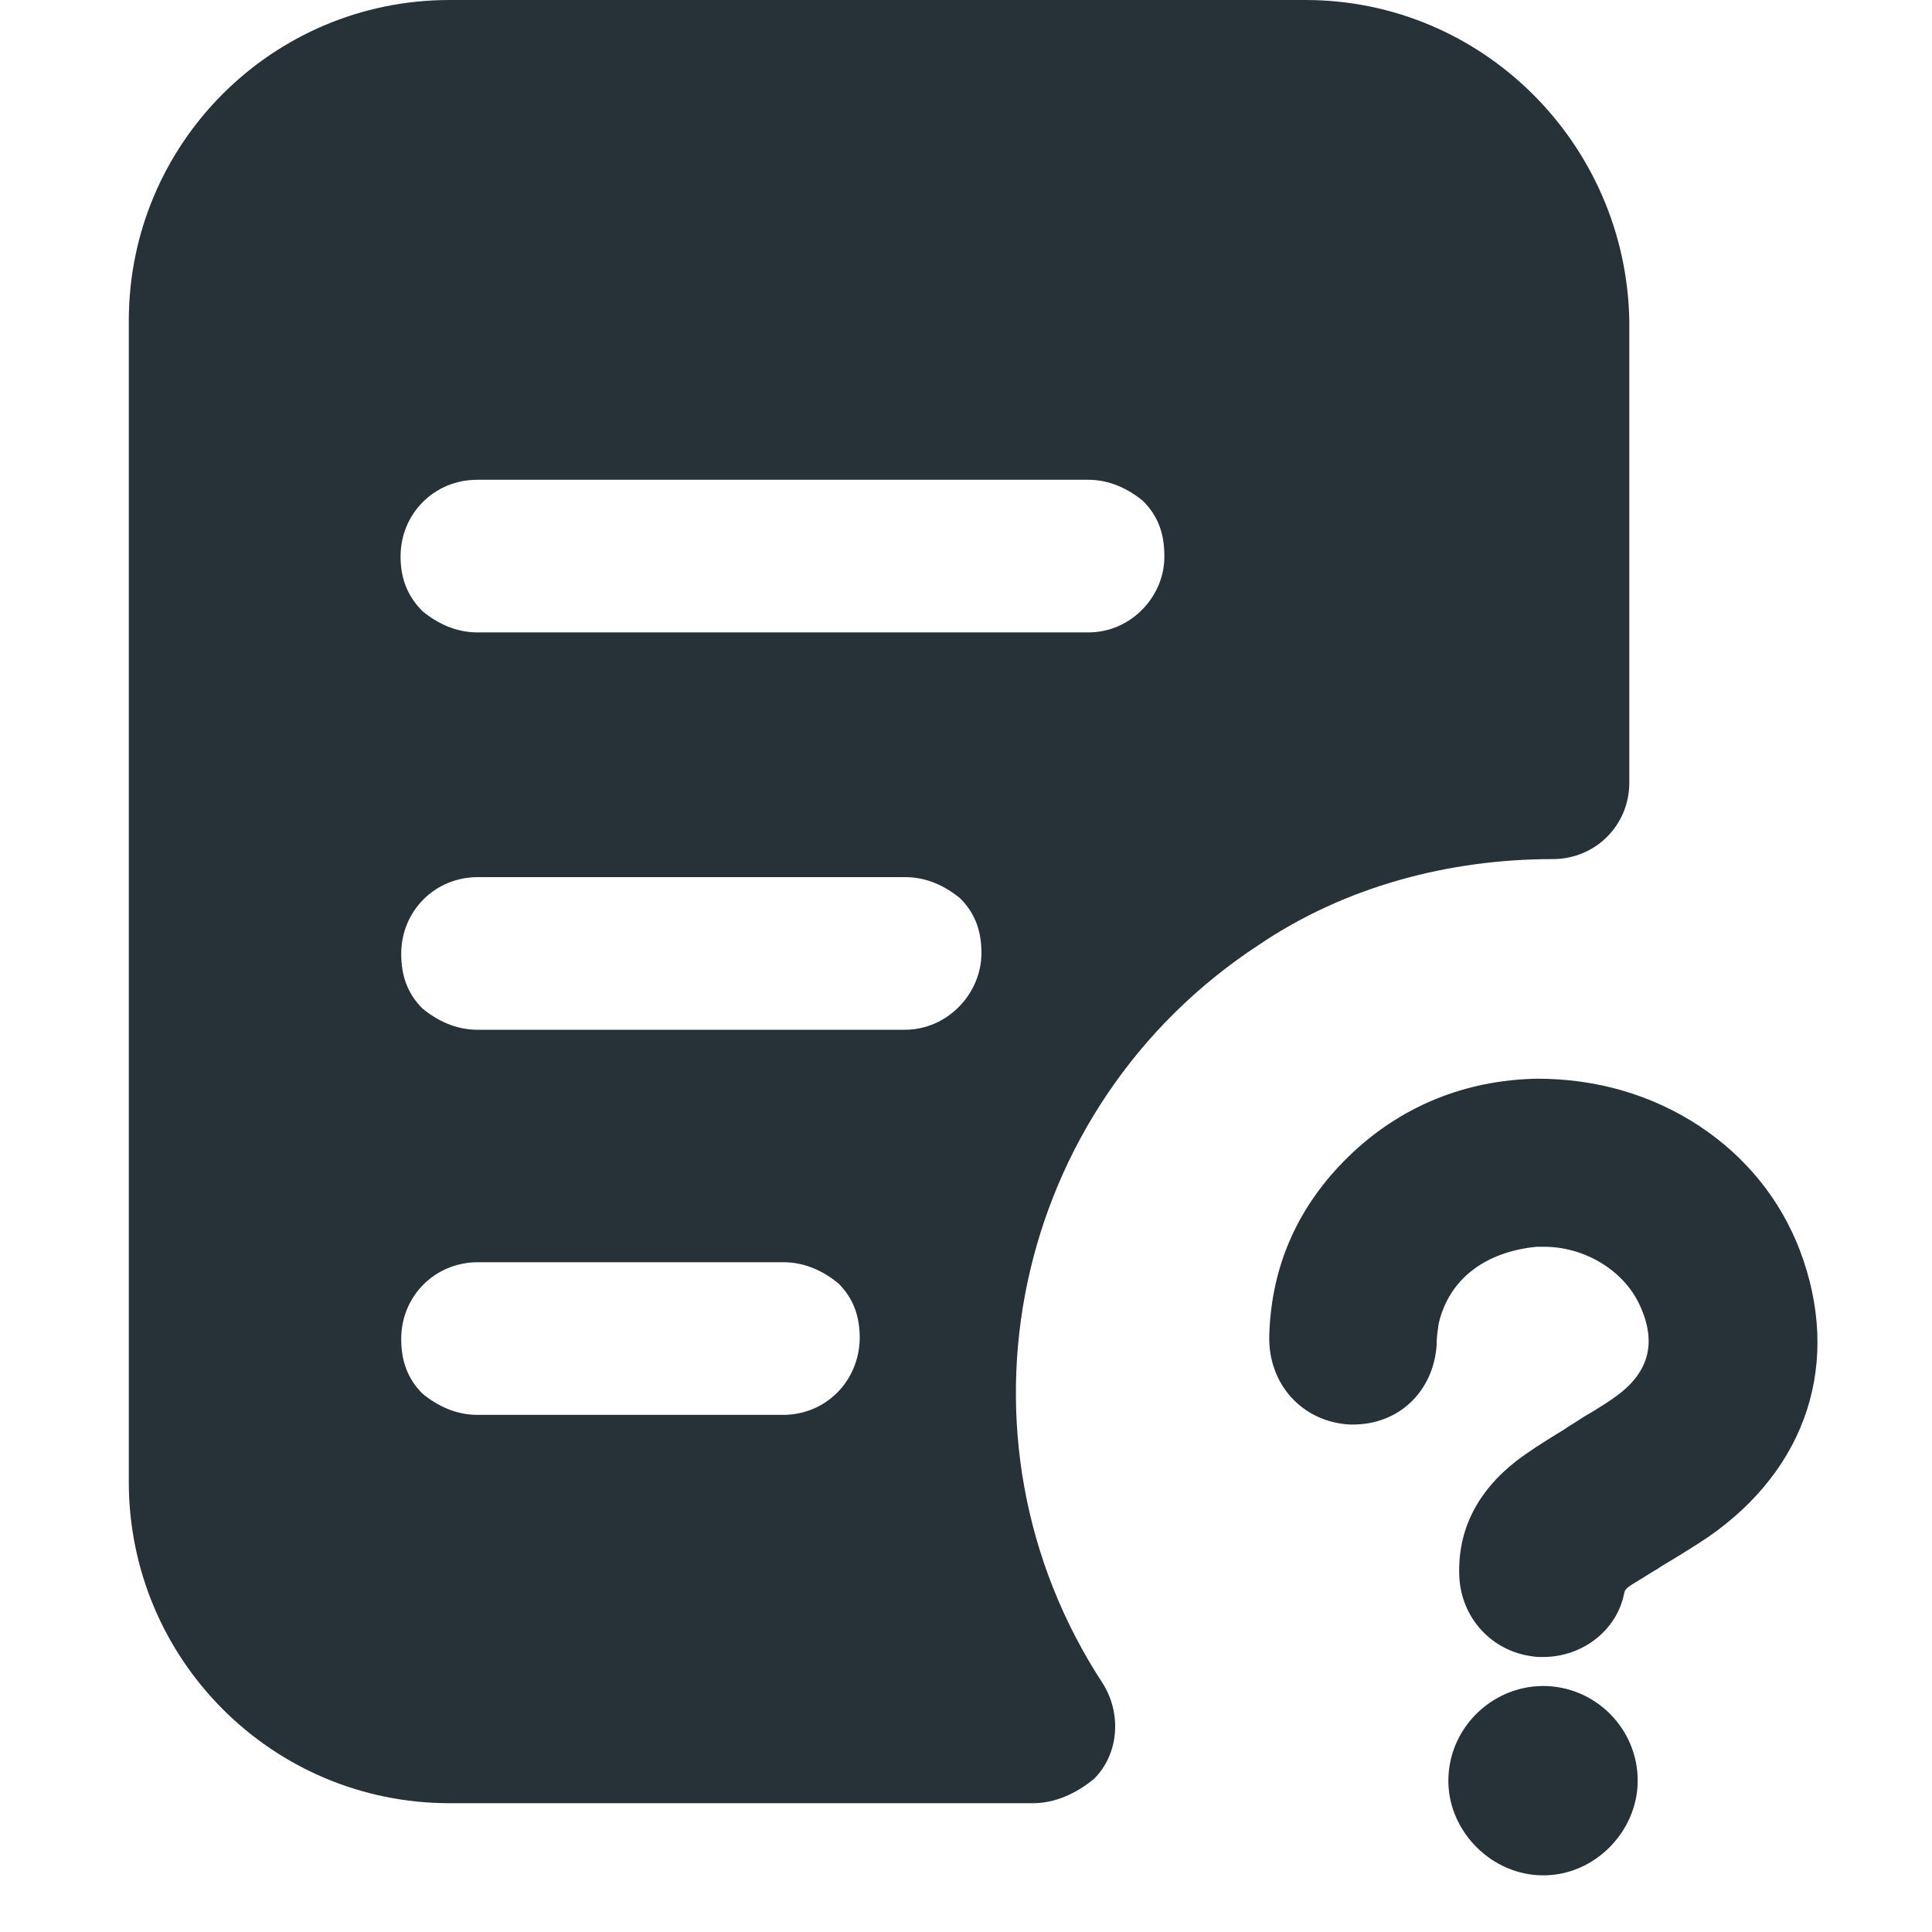 <svg width="30" height="30" viewBox="0 0 30 30" fill="none" xmlns="http://www.w3.org/2000/svg">
<path d="M20.27 0H6.98C4.23 0 2 2.23 2 4.98V23.01C2 25.77 4.23 28 6.98 28H16.04C16.37 28 16.7 27.86 16.99 27.62C17.37 27.24 17.42 26.62 17.13 26.15C14.61 22.31 15.71 17.18 19.55 14.67C20.88 13.77 22.49 13.34 24.11 13.34C24.77 13.34 25.3 12.82 25.3 12.15V4.98C25.25 2.23 23.02 0 20.27 0ZM12.16 21.97H7.41C7.08 21.97 6.79 21.83 6.56 21.64C6.32 21.4 6.23 21.12 6.23 20.79C6.23 20.13 6.75 19.6 7.42 19.6H12.17C12.5 19.6 12.79 19.74 13.02 19.93C13.26 20.17 13.35 20.45 13.35 20.78C13.34 21.45 12.82 21.97 12.16 21.97ZM14.05 15.99H7.41C7.08 15.99 6.79 15.85 6.56 15.66C6.32 15.42 6.23 15.14 6.23 14.81C6.23 14.15 6.75 13.62 7.42 13.62H14.06C14.39 13.62 14.68 13.76 14.91 13.95C15.15 14.19 15.24 14.47 15.24 14.8C15.24 15.42 14.72 15.99 14.05 15.99ZM16.9 9.82H7.41C7.08 9.82 6.79 9.68 6.56 9.49C6.32 9.25 6.22 8.97 6.22 8.64C6.22 7.98 6.74 7.45 7.41 7.45H16.9C17.23 7.45 17.52 7.59 17.75 7.78C17.99 8.02 18.08 8.3 18.08 8.63C18.09 9.25 17.57 9.82 16.9 9.82Z" fill="#263238"/>
<path d="M27.95 19.42C27.649 18.63 27.11 17.96 26.38 17.48C25.649 17 24.79 16.75 23.869 16.75C22.75 16.77 21.739 17.18 20.939 17.96C20.16 18.72 19.739 19.65 19.709 20.74C19.689 21.49 20.22 22.08 20.959 22.12H21.009C21.72 22.12 22.259 21.61 22.309 20.88V20.84C22.309 20.74 22.329 20.64 22.34 20.55C22.5 19.87 23.049 19.44 23.86 19.36C23.899 19.36 23.939 19.36 23.98 19.36C24.599 19.36 25.209 19.72 25.459 20.26C25.73 20.84 25.61 21.3 25.11 21.67C24.989 21.76 24.86 21.84 24.73 21.92C24.64 21.97 24.559 22.02 24.47 22.08C24.41 22.12 24.349 22.15 24.299 22.19L24.169 22.27C23.959 22.4 23.75 22.53 23.54 22.69C22.93 23.17 22.63 23.77 22.66 24.48C22.689 25.12 23.16 25.64 23.799 25.72C23.849 25.73 23.899 25.73 23.959 25.73C24.579 25.73 25.11 25.31 25.22 24.74C25.23 24.7 25.23 24.67 25.38 24.58C25.5 24.51 25.619 24.43 25.739 24.36L25.799 24.32C26.02 24.19 26.279 24.03 26.52 23.87C28.07 22.8 28.599 21.14 27.95 19.42Z" fill="#263238"/>
<path d="M23.95 26.18H23.96C24.77 26.18 25.43 26.84 25.43 27.65C25.43 28.44 24.76 29.12 23.97 29.12H23.96C23.17 29.12 22.5 28.45 22.49 27.67C22.48 26.86 23.14 26.19 23.95 26.18Z" fill="#263238"/>
</svg>
